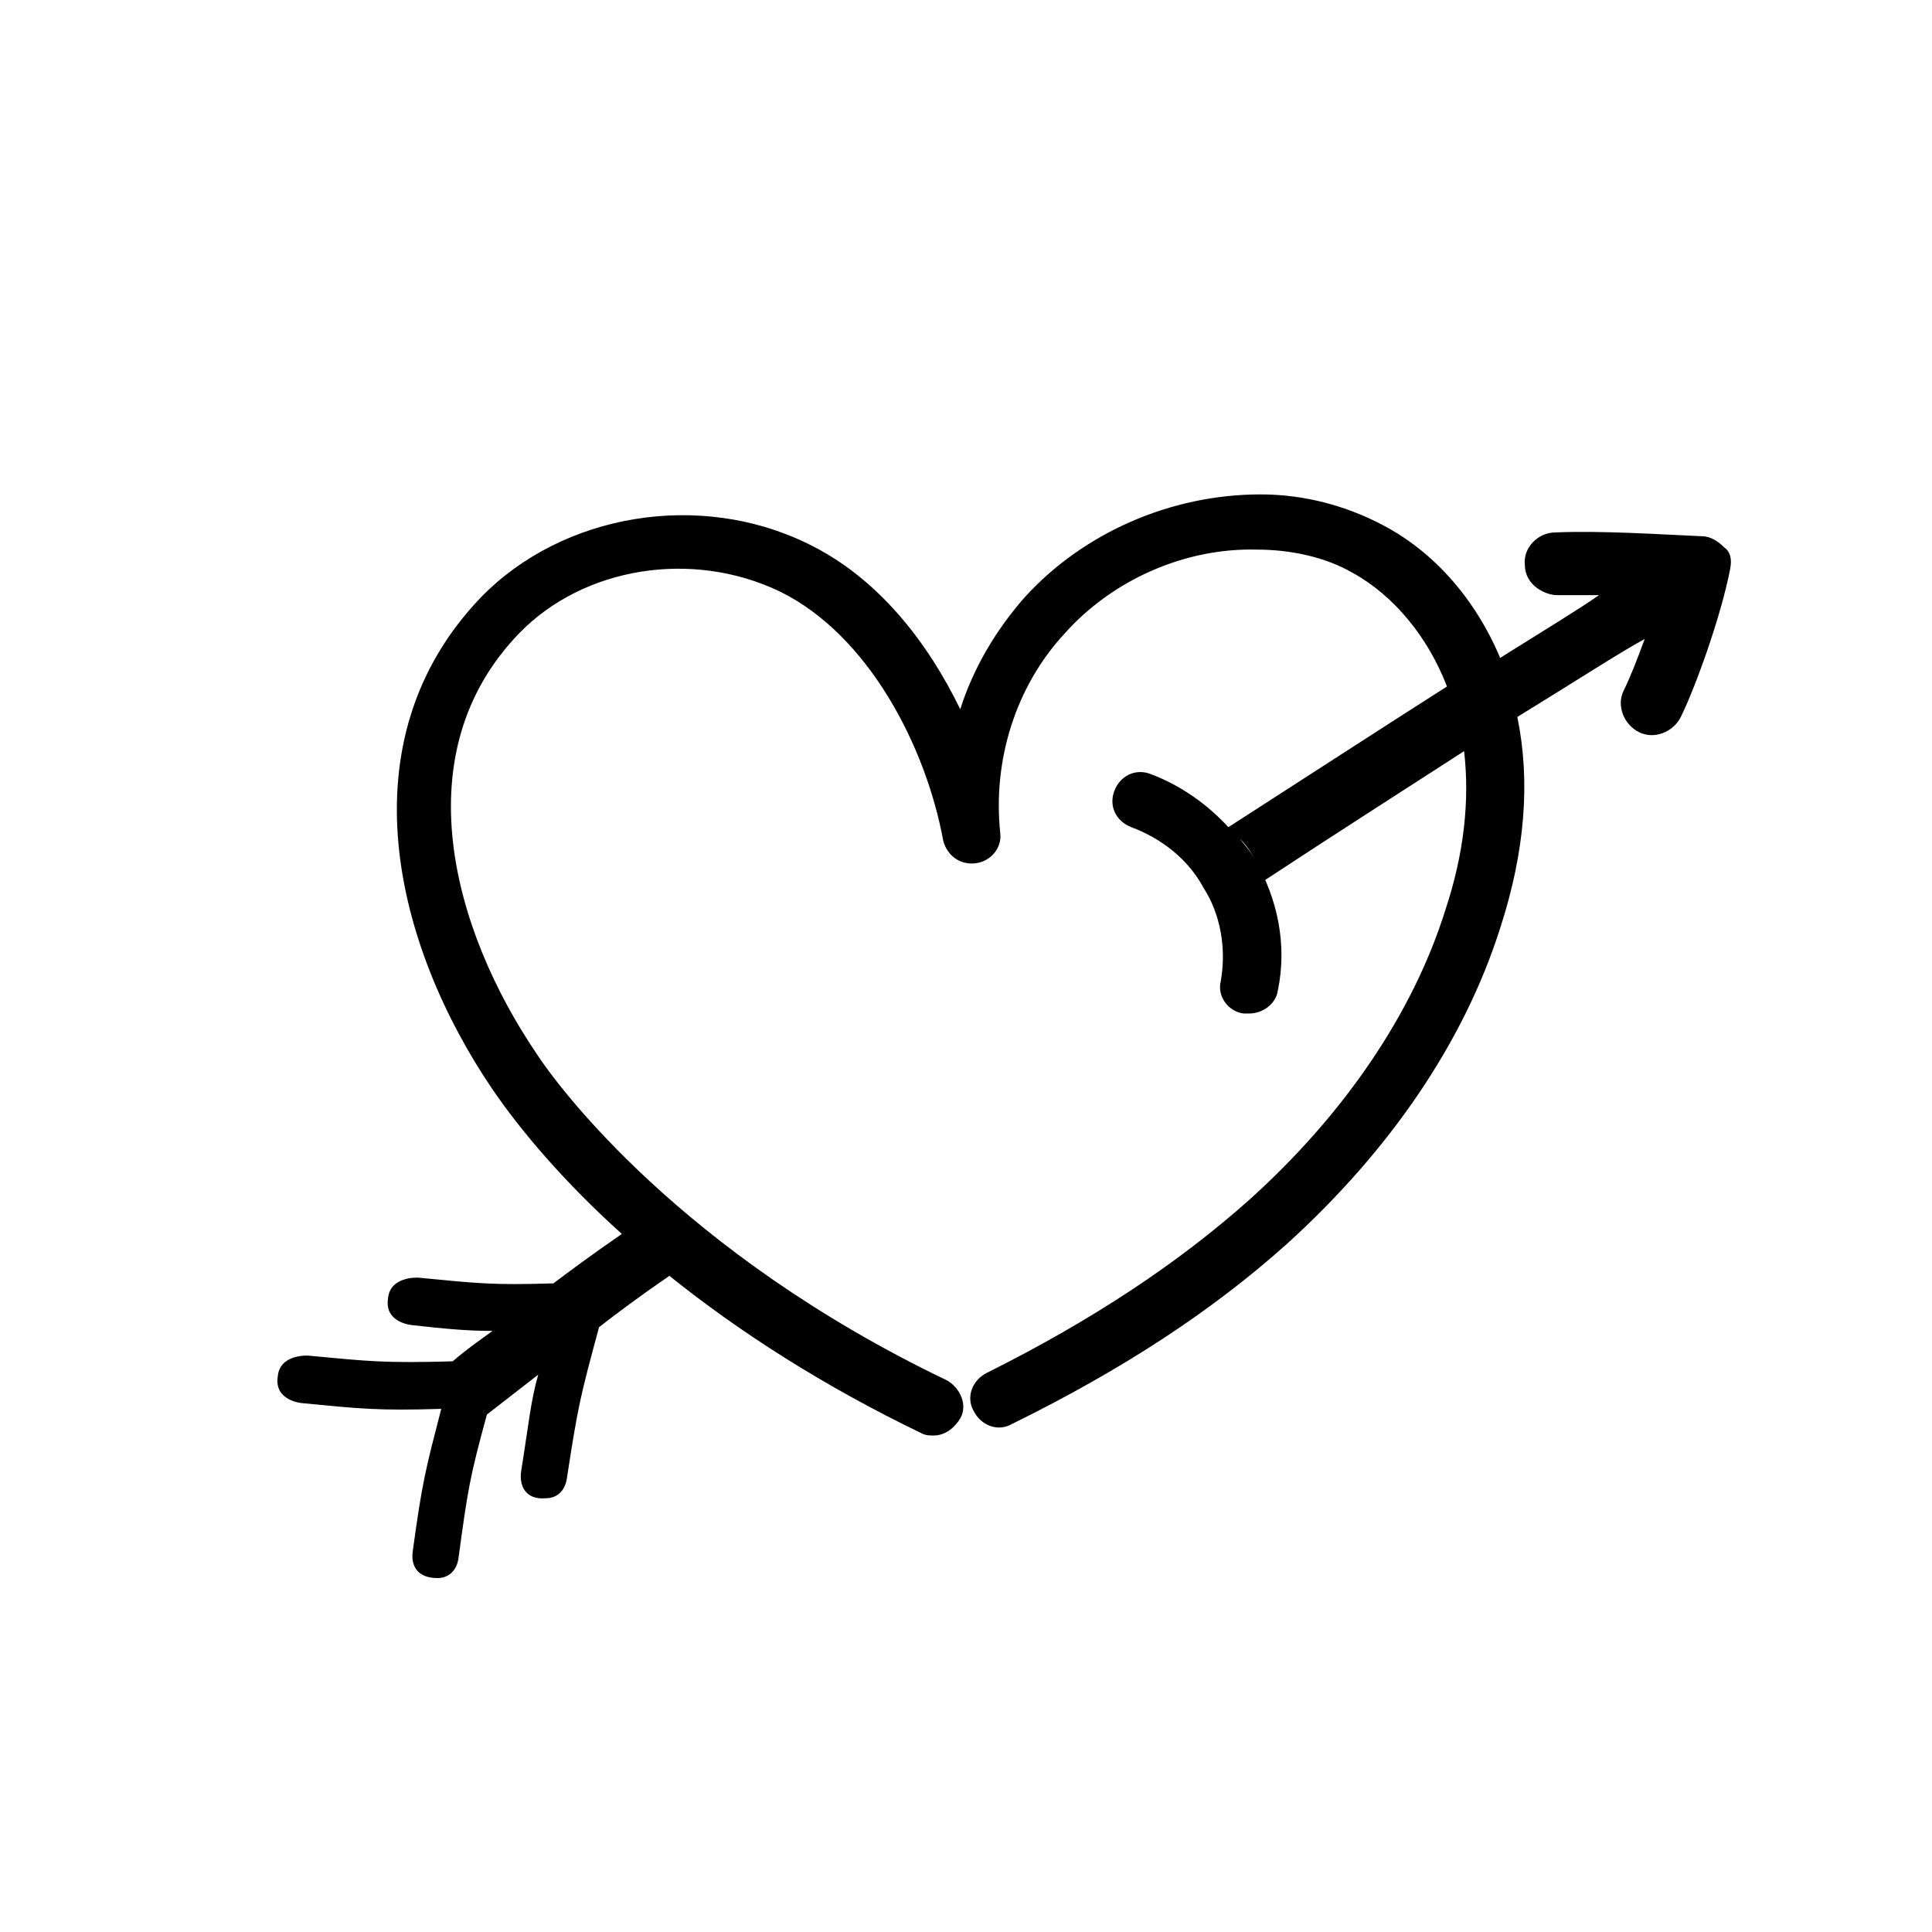 <?xml version="1.0" encoding="UTF-8"?>
<!-- Uploaded to: ICON Repo, www.iconrepo.com, Generator: ICON Repo Mixer Tools -->
<svg fill="#000000" width="800px" height="800px" version="1.1" viewBox="144 144 512 512" xmlns="http://www.w3.org/2000/svg">
 <path d="m602.53 294.7c-2.519 13.098-9.574 32.242-13.098 39.297-2.016 4.031-7.055 6.047-11.082 4.031-4.031-2.016-6.047-7.055-4.031-11.082 1.512-3.023 3.527-8.062 5.543-13.602-6.551 3.527-18.137 11.082-33.754 20.656 3.527 17.129 2.016 35.77-4.535 55.922-9.574 30.23-29.223 58.945-56.426 83.633-19.648 17.633-43.328 33.25-73.051 47.863-3.527 2.016-8.062 0.504-10.078-3.527-2.016-3.527-0.504-8.062 3.527-10.078 28.215-14.105 50.883-29.223 69.527-45.848 25.191-22.672 43.328-49.375 51.891-76.578 5.039-15.113 6.551-29.223 5.039-42.32-15.617 10.078-33.754 21.664-52.898 34.258-1.008-2.016-1.512-3.527-2.519-5.543-1.008-2.016-2.519-4.031-4.031-5.543 1.512 2.016 3.023 3.527 4.031 5.543 6.047 10.578 8.566 22.672 6.047 34.762-0.504 3.527-4.031 6.047-7.559 6.047h-1.512c-4.031-0.504-7.055-4.535-6.047-8.566 1.512-8.566 0-17.633-4.535-24.688-4.031-7.559-11.082-13.098-19.145-16.121-4.031-1.512-6.047-5.543-4.535-9.574s5.543-6.047 9.574-4.535c8.062 3.023 15.113 8.062 20.656 14.105 21.16-13.602 41.312-26.703 57.938-37.281-5.039-13.098-14.105-24.184-25.191-30.23-7.055-4.031-16.121-6.047-25.191-6.047-19.145-0.504-38.289 8.062-50.883 22.168-13.098 14.105-19.145 33.754-17.129 52.898 0.504 4.031-2.519 7.559-6.551 8.062s-7.559-2.016-8.566-6.047c-4.535-24.688-19.648-54.41-43.328-66-23.176-11.082-51.891-6.551-69.023 11.082-30.73 31.738-17.633 78.594 4.535 111.34 5.543 8.566 38.289 52.898 108.82 86.656 3.527 2.016 5.543 6.551 3.527 10.078-1.512 2.519-4.031 4.535-7.055 4.535-1.008 0-2.016 0-3.023-0.504-26.199-12.594-48.871-27.207-67.008-41.816-8.062 5.543-14.105 10.078-18.641 13.602-5.039 18.641-5.543 20.656-8.566 40.305-0.504 3.023-2.519 5.039-5.543 5.039-5.543 0.504-7.055-3.527-6.551-7.055 2.016-12.594 2.519-18.641 4.535-25.695l-13.602 10.578c-4.535 16.625-5.039 19.648-7.559 38.289-0.504 3.023-2.519 5.039-5.543 5.039-5.543 0-7.055-3.527-6.551-7.055 2.519-18.641 3.527-22.168 7.559-37.785-16.625 0.504-21.16 0-36.777-1.512 0 0-7.559-0.504-6.551-7.055 0.504-6.047 8.062-5.543 8.062-5.543 16.121 1.512 20.152 2.016 38.289 1.512 3.527-3.023 7.055-5.543 10.578-8.062-6.551 0-12.09-0.504-21.16-1.512 0 0-7.559-0.504-6.551-7.055 0.504-6.047 8.062-5.543 8.062-5.543 15.617 1.512 19.648 2.016 35.77 1.512 4.031-3.023 10.078-7.559 18.137-13.098-15.113-13.602-26.703-27.207-34.258-38.289-25.695-37.785-39.801-92.195-3.023-130.49 21.664-22.168 57.938-28.215 86.656-14.105 18.641 9.07 31.738 26.199 40.305 43.832 3.527-11.082 9.574-21.16 17.129-29.727 15.617-17.129 38.793-27.207 62.473-27.207 11.586 0 22.672 3.023 32.242 8.062 13.602 7.055 24.688 19.648 31.234 35.266 12.09-7.559 21.16-13.098 26.199-16.625h-11.082c-3.023 0-8.566-2.519-8.566-8.062-0.504-4.535 3.527-8.566 8.062-8.566 12.594-0.504 27.207 0.504 38.793 1.008 2.519 0 4.535 1.512 6.047 3.023 1.516 1.027 2.019 3.043 1.516 5.562z"/>
</svg>